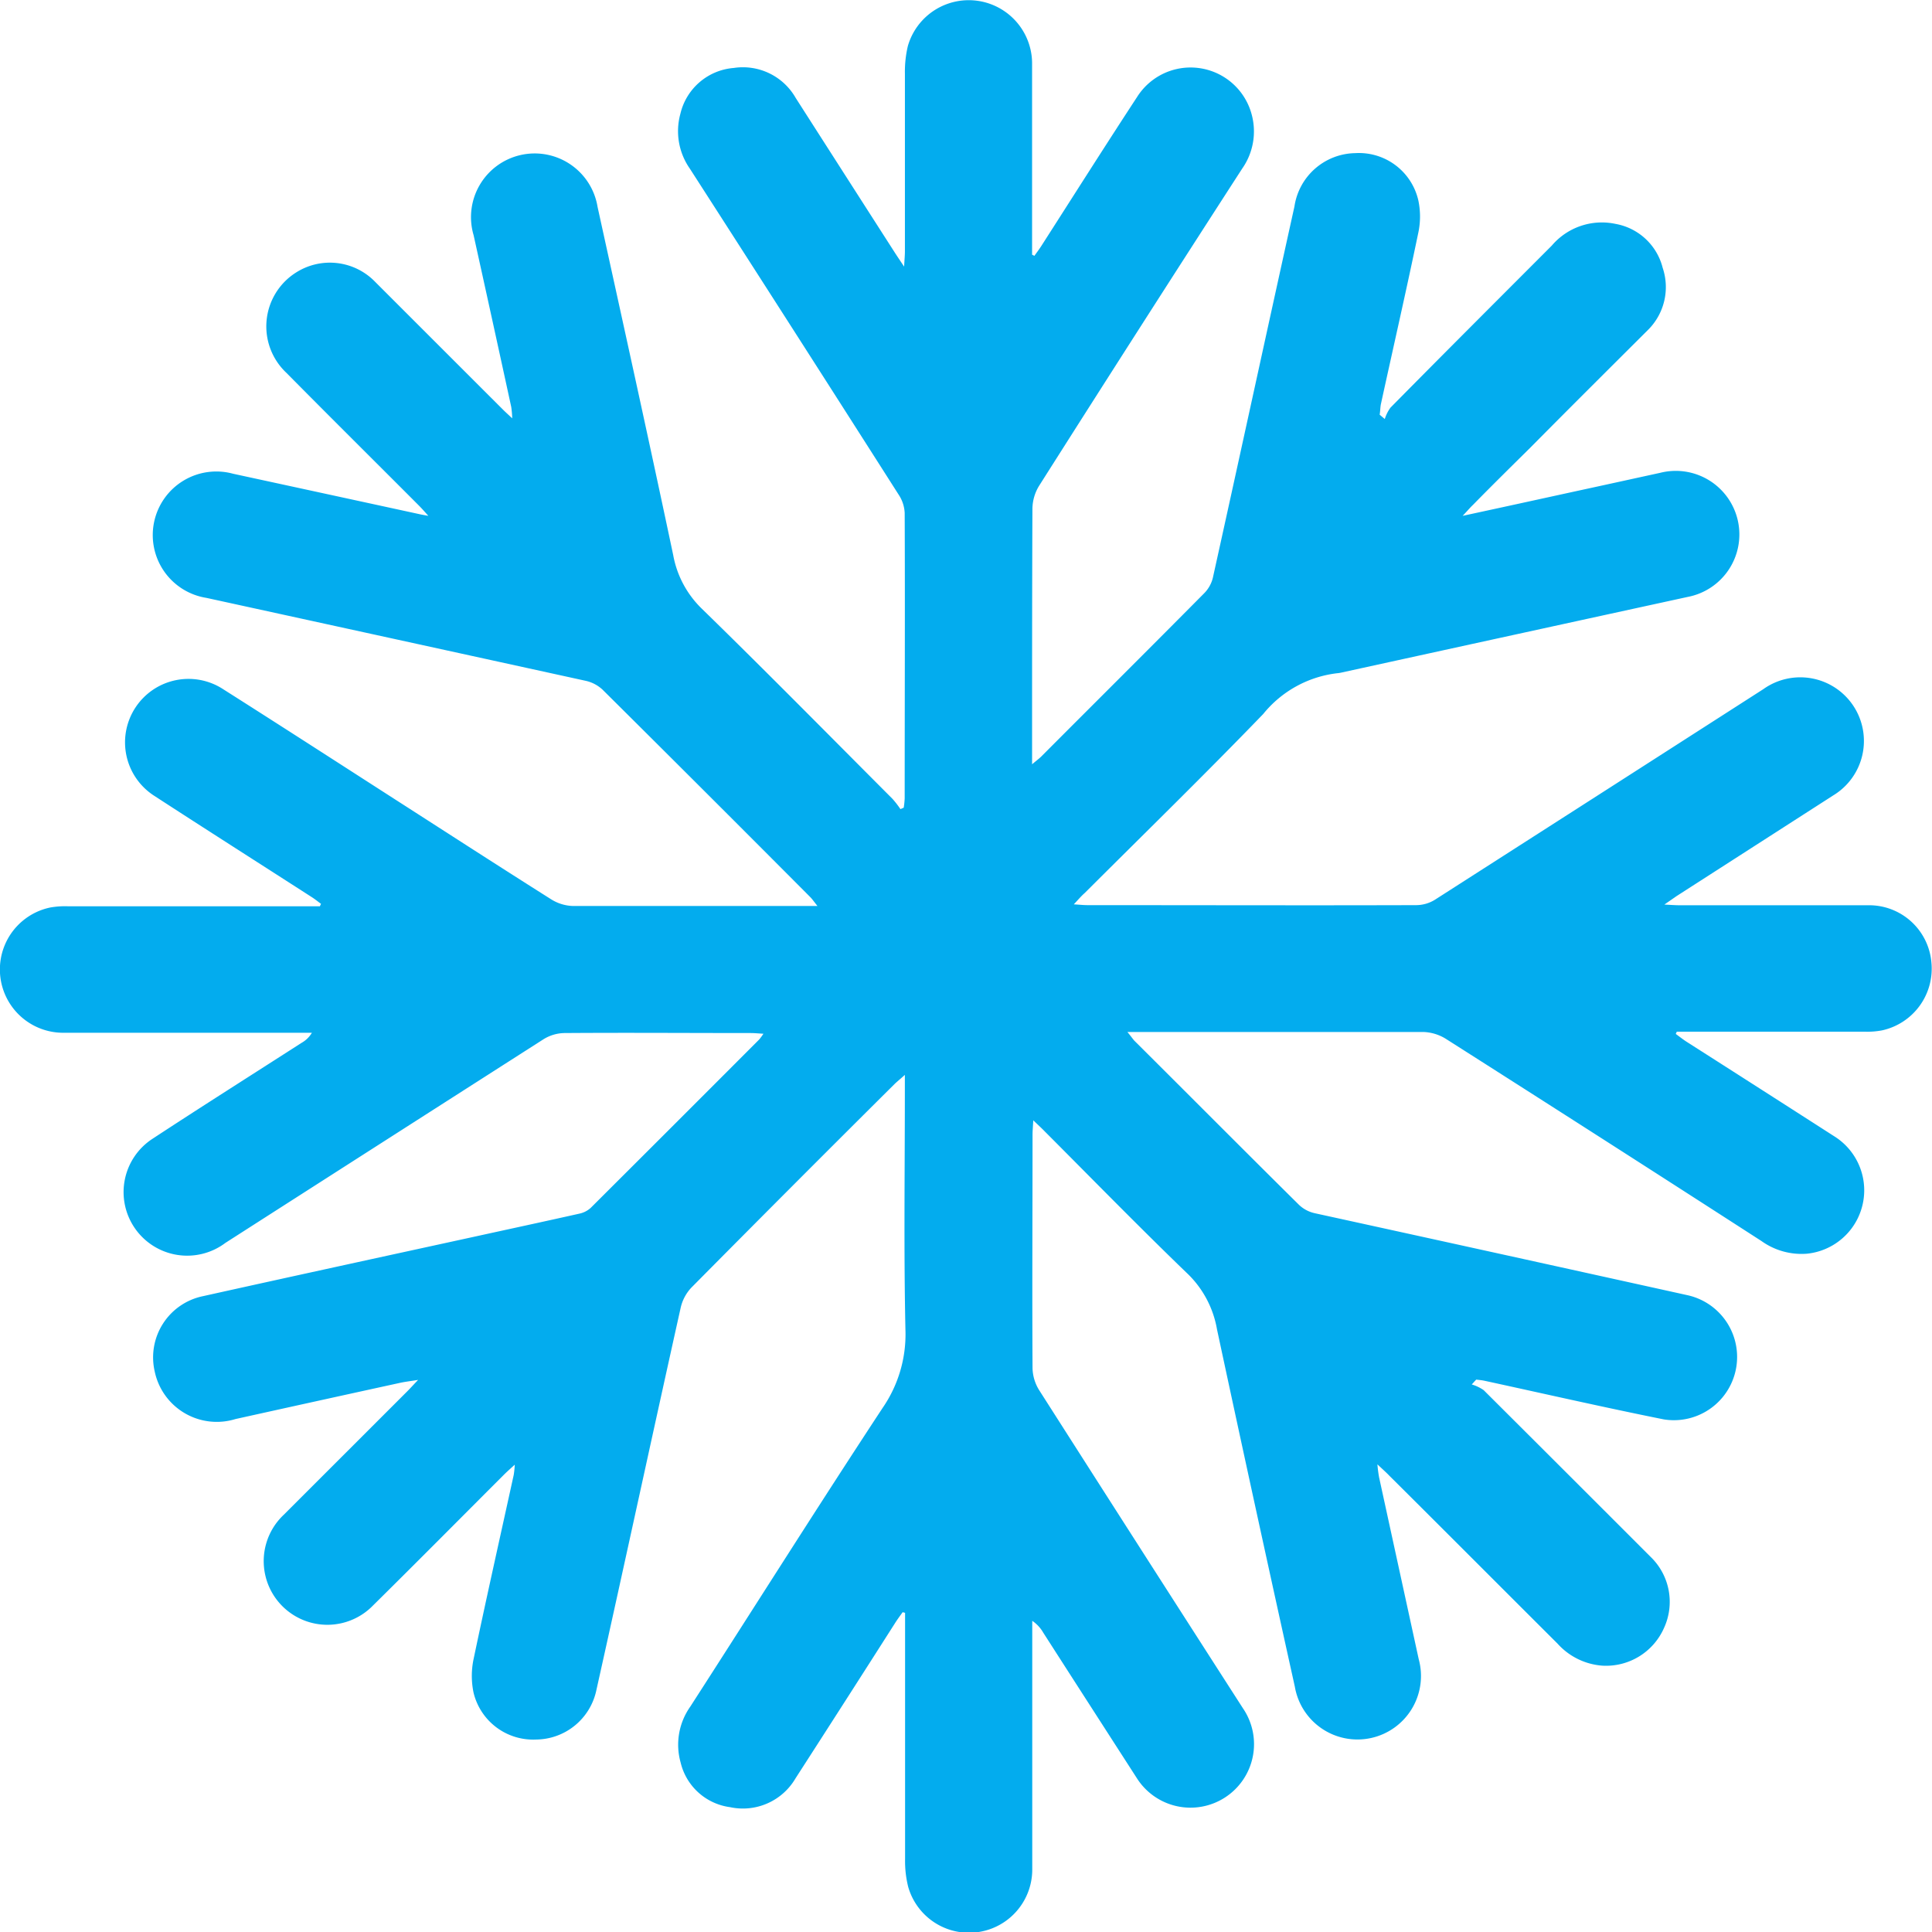 <svg id="Picto" xmlns="http://www.w3.org/2000/svg" width="34" height="34" viewBox="0 0 34 34">
	<defs>
		<style>
			.cls-1 {
			fill-opacity: 0;
			}
			.cls-2 {
			fill: #03acee;
			fill-rule: evenodd;
			}
		</style>
	</defs>
	<rect id="Clip_2" data-name="Clip 2" class="cls-1" width="34" height="34" />
	<g id="Mask_by_Clip_2" data-name="Mask by Clip 2">
		<path id="Fill_1" data-name="Fill 1" class="cls-2" d="M1005.24,796.77c0.1,0.094.16,0.147,0.21,0.2,0.99,0.984,1.97,1.968,2.96,2.955a1.175,1.175,0,0,0,.79.388,1.115,1.115,0,0,0,1.08-.655,1.1,1.1,0,0,0-.23-1.258q-1.47-1.471-2.94-2.936a0.733,0.733,0,0,0-.21-0.1c0.03-.029.05-0.057,0.08-0.085,0.05,0.006.09,0.009,0.14,0.019,1.05,0.228,2.1.468,3.16,0.681a1.113,1.113,0,0,0,.42-2.185q-3.27-.723-6.56-1.443a0.585,0.585,0,0,1-.28-0.148c-0.97-.96-1.93-1.926-2.9-2.891-0.03-.035-0.06-0.079-0.12-0.151h0.26c1.65,0,3.29,0,4.94,0a0.8,0.8,0,0,1,.4.118q2.79,1.775,5.56,3.562a1.211,1.211,0,0,0,.8.222,1.121,1.121,0,0,0,.48-2.066q-1.305-.838-2.61-1.671c-0.06-.04-0.12-0.087-0.18-0.131,0.01-.013.01-0.026,0.02-0.039h0.23c1.02,0,2.05,0,3.08,0a1.38,1.38,0,0,0,.3-0.023,1.111,1.111,0,0,0,.87-1.19,1.1,1.1,0,0,0-1.11-1.012c-1.11,0-2.22,0-3.32,0-0.08,0-.15-0.006-0.27-0.012,0.1-.07.16-0.11,0.21-0.146l2.76-1.774a1.12,1.12,0,1,0-1.23-1.87q-2.88,1.849-5.77,3.7a0.629,0.629,0,0,1-.34.1c-1.93.006-3.86,0-5.78,0-0.07,0-.13-0.007-0.243-0.014,0.084-.089.133-0.148,0.193-0.2,1.05-1.048,2.11-2.082,3.14-3.149a1.969,1.969,0,0,1,1.3-.718,0.564,0.564,0,0,0,.09-0.015q3.03-.663,6.08-1.328a1.119,1.119,0,1,0-.48-2.185c-0.49.107-.99,0.217-1.49,0.325-0.64.14-1.28,0.28-1.99,0.433,0.09-.094.13-0.144,0.18-0.191,0.33-.337.67-0.672,1.01-1.008,0.68-.687,1.37-1.373,2.06-2.061a1.062,1.062,0,0,0,.27-1.106,1.044,1.044,0,0,0-.83-0.772,1.156,1.156,0,0,0-1.12.381c-0.95.952-1.9,1.9-2.84,2.853a0.675,0.675,0,0,0-.1.2l-0.09-.076c0.01-.06.01-0.121,0.02-0.179,0.22-1.008.45-2.014,0.66-3.024a1.369,1.369,0,0,0,0-.57,1.072,1.072,0,0,0-1.11-.83,1.1,1.1,0,0,0-1.07.939c-0.48,2.17-.95,4.34-1.43,6.508a0.583,0.583,0,0,1-.16.3c-0.95.959-1.91,1.913-2.861,2.867-0.041.041-.088,0.075-0.166,0.141v-0.264c0-1.412,0-2.824.006-4.236a0.789,0.789,0,0,1,.117-0.4q1.776-2.8,3.574-5.582a1.139,1.139,0,0,0,.17-0.944,1.113,1.113,0,0,0-2.02-.316c-0.57.871-1.125,1.748-1.686,2.623-0.038.059-.08,0.114-0.12,0.171l-0.041-.02v-0.224c0-1.054,0-2.108,0-3.162a1.115,1.115,0,0,0-2.186-.287,1.965,1.965,0,0,0-.052.491c0,1.04,0,2.08,0,3.12,0,0.07-.007.14-0.014,0.272-0.082-.124-0.128-0.19-0.171-0.258q-0.87-1.356-1.738-2.712a1.069,1.069,0,0,0-1.089-.526,1.05,1.05,0,0,0-.94.809,1.15,1.15,0,0,0,.168.964q1.844,2.865,3.675,5.738a0.634,0.634,0,0,1,.105.321c0.007,1.674,0,3.348,0,5.022a1.546,1.546,0,0,1-.017.164l-0.058.025a1.647,1.647,0,0,0-.14-0.181c-1.114-1.116-2.221-2.24-3.35-3.341a1.75,1.75,0,0,1-.509-0.95c-0.432-2.045-.883-4.086-1.331-6.127a1.121,1.121,0,1,0-2.181.5q0.334,1.511.662,3.022a1.632,1.632,0,0,1,.017.2c-0.077-.073-0.127-0.117-0.173-0.164q-1.119-1.118-2.236-2.235a1.109,1.109,0,0,0-1.4-.164,1.121,1.121,0,0,0-.162,1.765c0.77,0.779,1.548,1.55,2.321,2.325,0.05,0.05.095,0.1,0.174,0.189-0.078-.014-0.1-0.018-0.13-0.024q-1.653-.359-3.306-0.717a1.119,1.119,0,1,0-.468,2.185q3.334,0.728,6.668,1.458a0.639,0.639,0,0,1,.3.155q1.833,1.82,3.655,3.65c0.039,0.039.07,0.086,0.129,0.159h-0.251c-1.35,0-2.7,0-4.05,0a0.766,0.766,0,0,1-.38-0.114c-0.925-.584-1.844-1.179-2.765-1.77-1-.643-2-1.289-3.006-1.927a1.117,1.117,0,1,0-1.233,1.863c0.923,0.6,1.852,1.191,2.778,1.787,0.059,0.037.113,0.081,0.17,0.123-0.007.014-.013,0.028-0.019,0.043h-0.22q-2.107,0-4.215,0a1.506,1.506,0,0,0-.308.021,1.114,1.114,0,0,0,.233,2.205c1.385,0,2.769,0,4.153,0h0.216a0.491,0.491,0,0,1-.183.178c-0.874.562-1.752,1.117-2.621,1.687a1.119,1.119,0,1,0,1.283,1.832q2.8-1.794,5.6-3.585a0.72,0.72,0,0,1,.361-0.107c1.1-.008,2.19,0,3.285,0,0.065,0,.13.007,0.221,0.012a1.032,1.032,0,0,1-.073.1q-1.482,1.485-2.967,2.965a0.424,0.424,0,0,1-.194.1c-0.637.143-1.275,0.28-1.913,0.42-1.572.343-3.143,0.684-4.714,1.033a1.1,1.1,0,0,0-.852,1.323,1.116,1.116,0,0,0,1.422.84q1.449-.321,2.9-0.638c0.088-.019.177-0.029,0.314-0.051-0.088.092-.138,0.148-0.19,0.2q-1.089,1.089-2.178,2.177a1.12,1.12,0,1,0,1.542,1.625c0.784-.774,1.56-1.557,2.339-2.336,0.051-.051.107-0.1,0.188-0.174a1.7,1.7,0,0,1-.018.178c-0.237,1.081-.48,2.161-0.707,3.244a1.435,1.435,0,0,0,0,.591,1.079,1.079,0,0,0,1.1.824,1.094,1.094,0,0,0,1.062-.873c0.5-2.242.984-4.486,1.483-6.727a0.761,0.761,0,0,1,.186-0.351q1.782-1.8,3.576-3.583c0.047-.046.1-0.087,0.183-0.163v0.265c0,1.406-.02,2.811.01,4.216a2.281,2.281,0,0,1-.4,1.378c-1.146,1.742-2.257,3.507-3.387,5.26a1.16,1.16,0,0,0-.169.983,1.034,1.034,0,0,0,.869.785,1.073,1.073,0,0,0,1.154-.509q0.878-1.362,1.749-2.728c0.042-.067.09-0.13,0.135-0.194l0.043,0.011v0.217c0,1.371,0,2.742,0,4.113a1.875,1.875,0,0,0,.054.49,1.113,1.113,0,0,0,2.184-.312c0-1.378,0-2.756,0-4.133v-0.234a0.628,0.628,0,0,1,.194.209c0.546,0.851,1.093,1.7,1.643,2.554a1.118,1.118,0,1,0,1.87-1.225q-1.8-2.8-3.587-5.6a0.765,0.765,0,0,1-.115-0.38c-0.008-1.371,0-2.741,0-4.112,0-.071.007-0.142,0.013-0.254,0.091,0.087.15,0.141,0.207,0.2,0.826,0.828,1.646,1.667,2.486,2.478a1.784,1.784,0,0,1,.54,1q0.675,3.149,1.37,6.289a1.118,1.118,0,1,0,2.18-.485L1005.27,797a2.328,2.328,0,0,1-.03-0.232" transform="translate(-981 -771)" />
	</g>
</svg>
